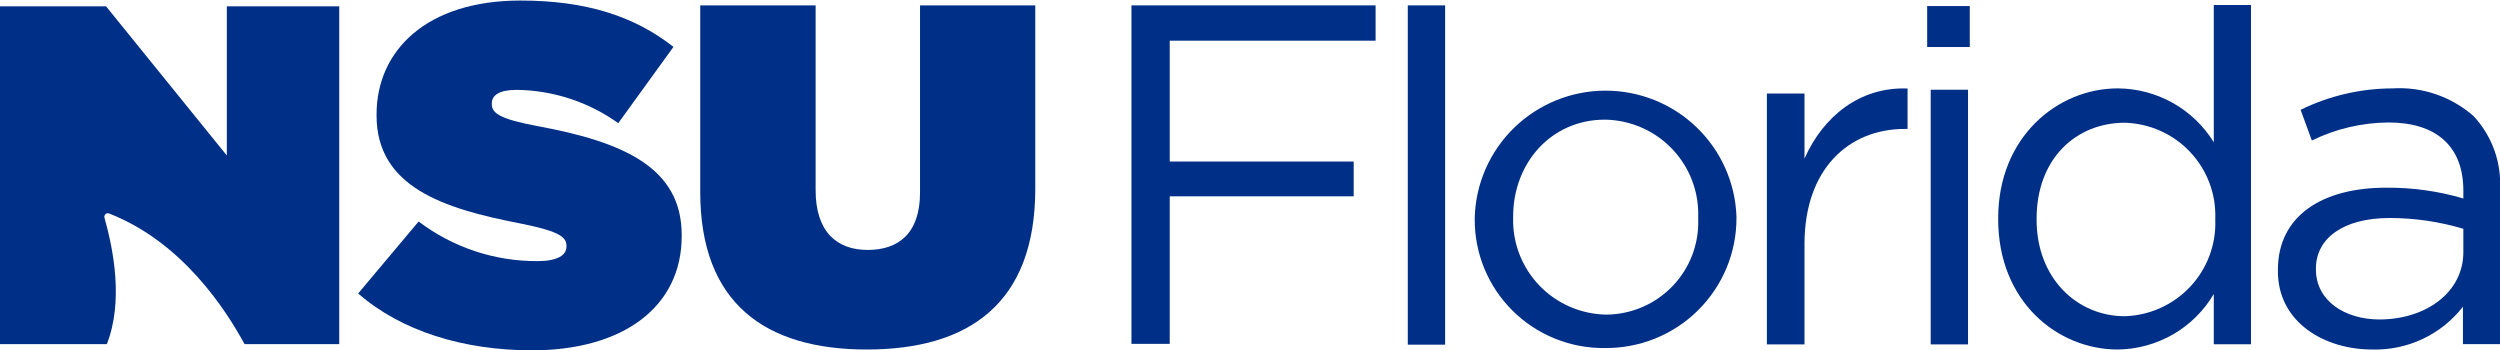 <svg width="157" height="22" viewBox="0 0 157 22" fill="none" xmlns="http://www.w3.org/2000/svg">
<g clip-path="url(#clip0_25_42)">
<path d="M73.459 12.329H85.011V10.145H73.459V2.555H86.387V0.338H71.055V21.594H73.459V12.329Z" fill="#002F87"/>
<path d="M90.753 0.338H88.409V21.645H90.753V0.338Z" fill="#002F87"/>
<path d="M100.793 21.856C101.878 21.866 102.954 21.661 103.959 21.253C104.964 20.845 105.877 20.242 106.645 19.479C107.413 18.716 108.022 17.808 108.435 16.808C108.847 15.809 109.057 14.738 109.05 13.657V13.589C108.973 11.463 108.069 9.451 106.529 7.977C104.989 6.504 102.934 5.685 100.799 5.693C98.663 5.702 96.615 6.538 95.087 8.024C93.56 9.511 92.672 11.531 92.613 13.657V13.716C92.601 14.789 92.804 15.854 93.21 16.848C93.617 17.842 94.219 18.744 94.982 19.503C95.744 20.261 96.651 20.86 97.649 21.264C98.647 21.669 99.716 21.87 100.793 21.856ZM95.026 13.589C95.026 10.281 97.37 7.514 100.793 7.514C101.585 7.526 102.367 7.695 103.092 8.012C103.817 8.329 104.472 8.787 105.017 9.359C105.562 9.931 105.987 10.606 106.267 11.344C106.546 12.082 106.675 12.869 106.646 13.657V13.716C106.679 14.496 106.554 15.274 106.278 16.004C106.002 16.734 105.581 17.401 105.04 17.965C104.499 18.529 103.849 18.979 103.13 19.287C102.41 19.595 101.636 19.755 100.853 19.758C100.067 19.742 99.291 19.572 98.572 19.256C97.853 18.941 97.203 18.486 96.661 17.919C96.119 17.351 95.696 16.682 95.415 15.951C95.134 15.219 95.002 14.44 95.026 13.657V13.589Z" fill="#002F87"/>
<path d="M113.322 15.332C113.322 10.569 116.142 8.098 119.608 8.098H119.795V5.559C116.788 5.441 114.486 7.328 113.322 9.959V5.872H110.961V21.628H113.322V15.332Z" fill="#002F87"/>
<path d="M123.592 5.635H121.248V21.628H123.592V5.635Z" fill="#002F87"/>
<path d="M123.702 0.381H121.027V2.953H123.702V0.381Z" fill="#002F87"/>
<path d="M132.995 21.949C134.217 21.936 135.414 21.607 136.471 20.997C137.528 20.386 138.408 19.513 139.026 18.463V21.619H141.362V0.313H139.026V8.935C138.393 7.907 137.507 7.056 136.451 6.464C135.396 5.871 134.206 5.557 132.995 5.551C129.224 5.551 125.486 8.588 125.486 13.708V13.767C125.486 18.962 129.224 21.949 132.995 21.949ZM127.899 13.733C127.899 9.951 130.387 7.708 133.437 7.708C134.208 7.729 134.968 7.902 135.671 8.216C136.375 8.531 137.01 8.981 137.538 9.542C138.066 10.102 138.478 10.76 138.75 11.48C139.021 12.199 139.147 12.965 139.12 13.733V13.801C139.148 14.571 139.023 15.339 138.753 16.061C138.482 16.782 138.071 17.444 137.543 18.007C137.015 18.57 136.38 19.023 135.675 19.341C134.971 19.659 134.21 19.835 133.437 19.859C130.455 19.859 127.899 17.49 127.899 13.801V13.733Z" fill="#002F87"/>
<path d="M148.964 21.949C150.061 21.981 151.151 21.754 152.143 21.286C153.135 20.819 154.002 20.124 154.673 19.259V21.611H157V11.939C157.054 11.094 156.935 10.246 156.651 9.447C156.366 8.649 155.921 7.916 155.344 7.294C153.944 6.063 152.111 5.436 150.247 5.551C148.247 5.556 146.274 6.016 144.479 6.896L145.184 8.825C146.683 8.089 148.33 7.702 150.001 7.692C152.974 7.692 154.698 9.164 154.698 11.973V12.464C153.124 12.001 151.489 11.773 149.848 11.787C145.83 11.787 143.052 13.555 143.052 16.948V17.016C143.044 20.257 145.991 21.949 148.964 21.949ZM145.439 16.872C145.439 14.977 147.138 13.691 150.069 13.691C151.637 13.691 153.196 13.919 154.698 14.368V15.832C154.698 18.37 152.337 20.062 149.423 20.062C147.274 20.062 145.439 18.903 145.439 16.915V16.872Z" fill="#002F87"/>
<path d="M33.748 16.398C31.055 16.411 28.433 15.536 26.29 13.911L22.493 18.429C25.194 20.79 29.093 22 33.408 22C39.133 22 42.811 19.275 42.811 14.825V14.757C42.811 10.526 39.159 8.91 33.714 7.912C31.463 7.488 30.885 7.125 30.885 6.549V6.49C30.885 5.974 31.369 5.644 32.44 5.644C34.734 5.67 36.964 6.4 38.827 7.734L42.293 2.945C39.83 1.007 36.789 0.034 32.678 0.034C26.808 0.034 23.648 3.156 23.648 7.192V7.252C23.648 11.736 27.844 13.098 32.618 14.021C34.903 14.478 35.574 14.816 35.574 15.417V15.476C35.574 16.026 35.022 16.398 33.748 16.398Z" fill="#002F87"/>
<path d="M54.431 21.949C60.794 21.949 65.015 19.098 65.015 11.855V0.338H57.778V12.091C57.778 14.672 56.411 15.696 54.491 15.696C52.571 15.696 51.221 14.579 51.221 11.939V0.338H43.975V12.032C43.967 19.064 48.078 21.949 54.431 21.949Z" fill="#002F87"/>
<path d="M6.71 21.611C7.772 18.903 7.11 15.62 6.558 13.665C6.547 13.625 6.549 13.583 6.562 13.544C6.575 13.504 6.598 13.469 6.63 13.443C6.662 13.416 6.701 13.399 6.742 13.394C6.784 13.388 6.826 13.394 6.863 13.412C11.433 15.197 14.168 19.419 15.358 21.611H21.304V0.398H14.245V9.765L6.66 0.398H-3.8147e-06V21.611H6.71Z" fill="#002F87"/>
</g>
<defs>
<clipPath id="clip0_25_42">
<rect width="157" height="22" fill="white"/>
</clipPath>
</defs>
</svg>
